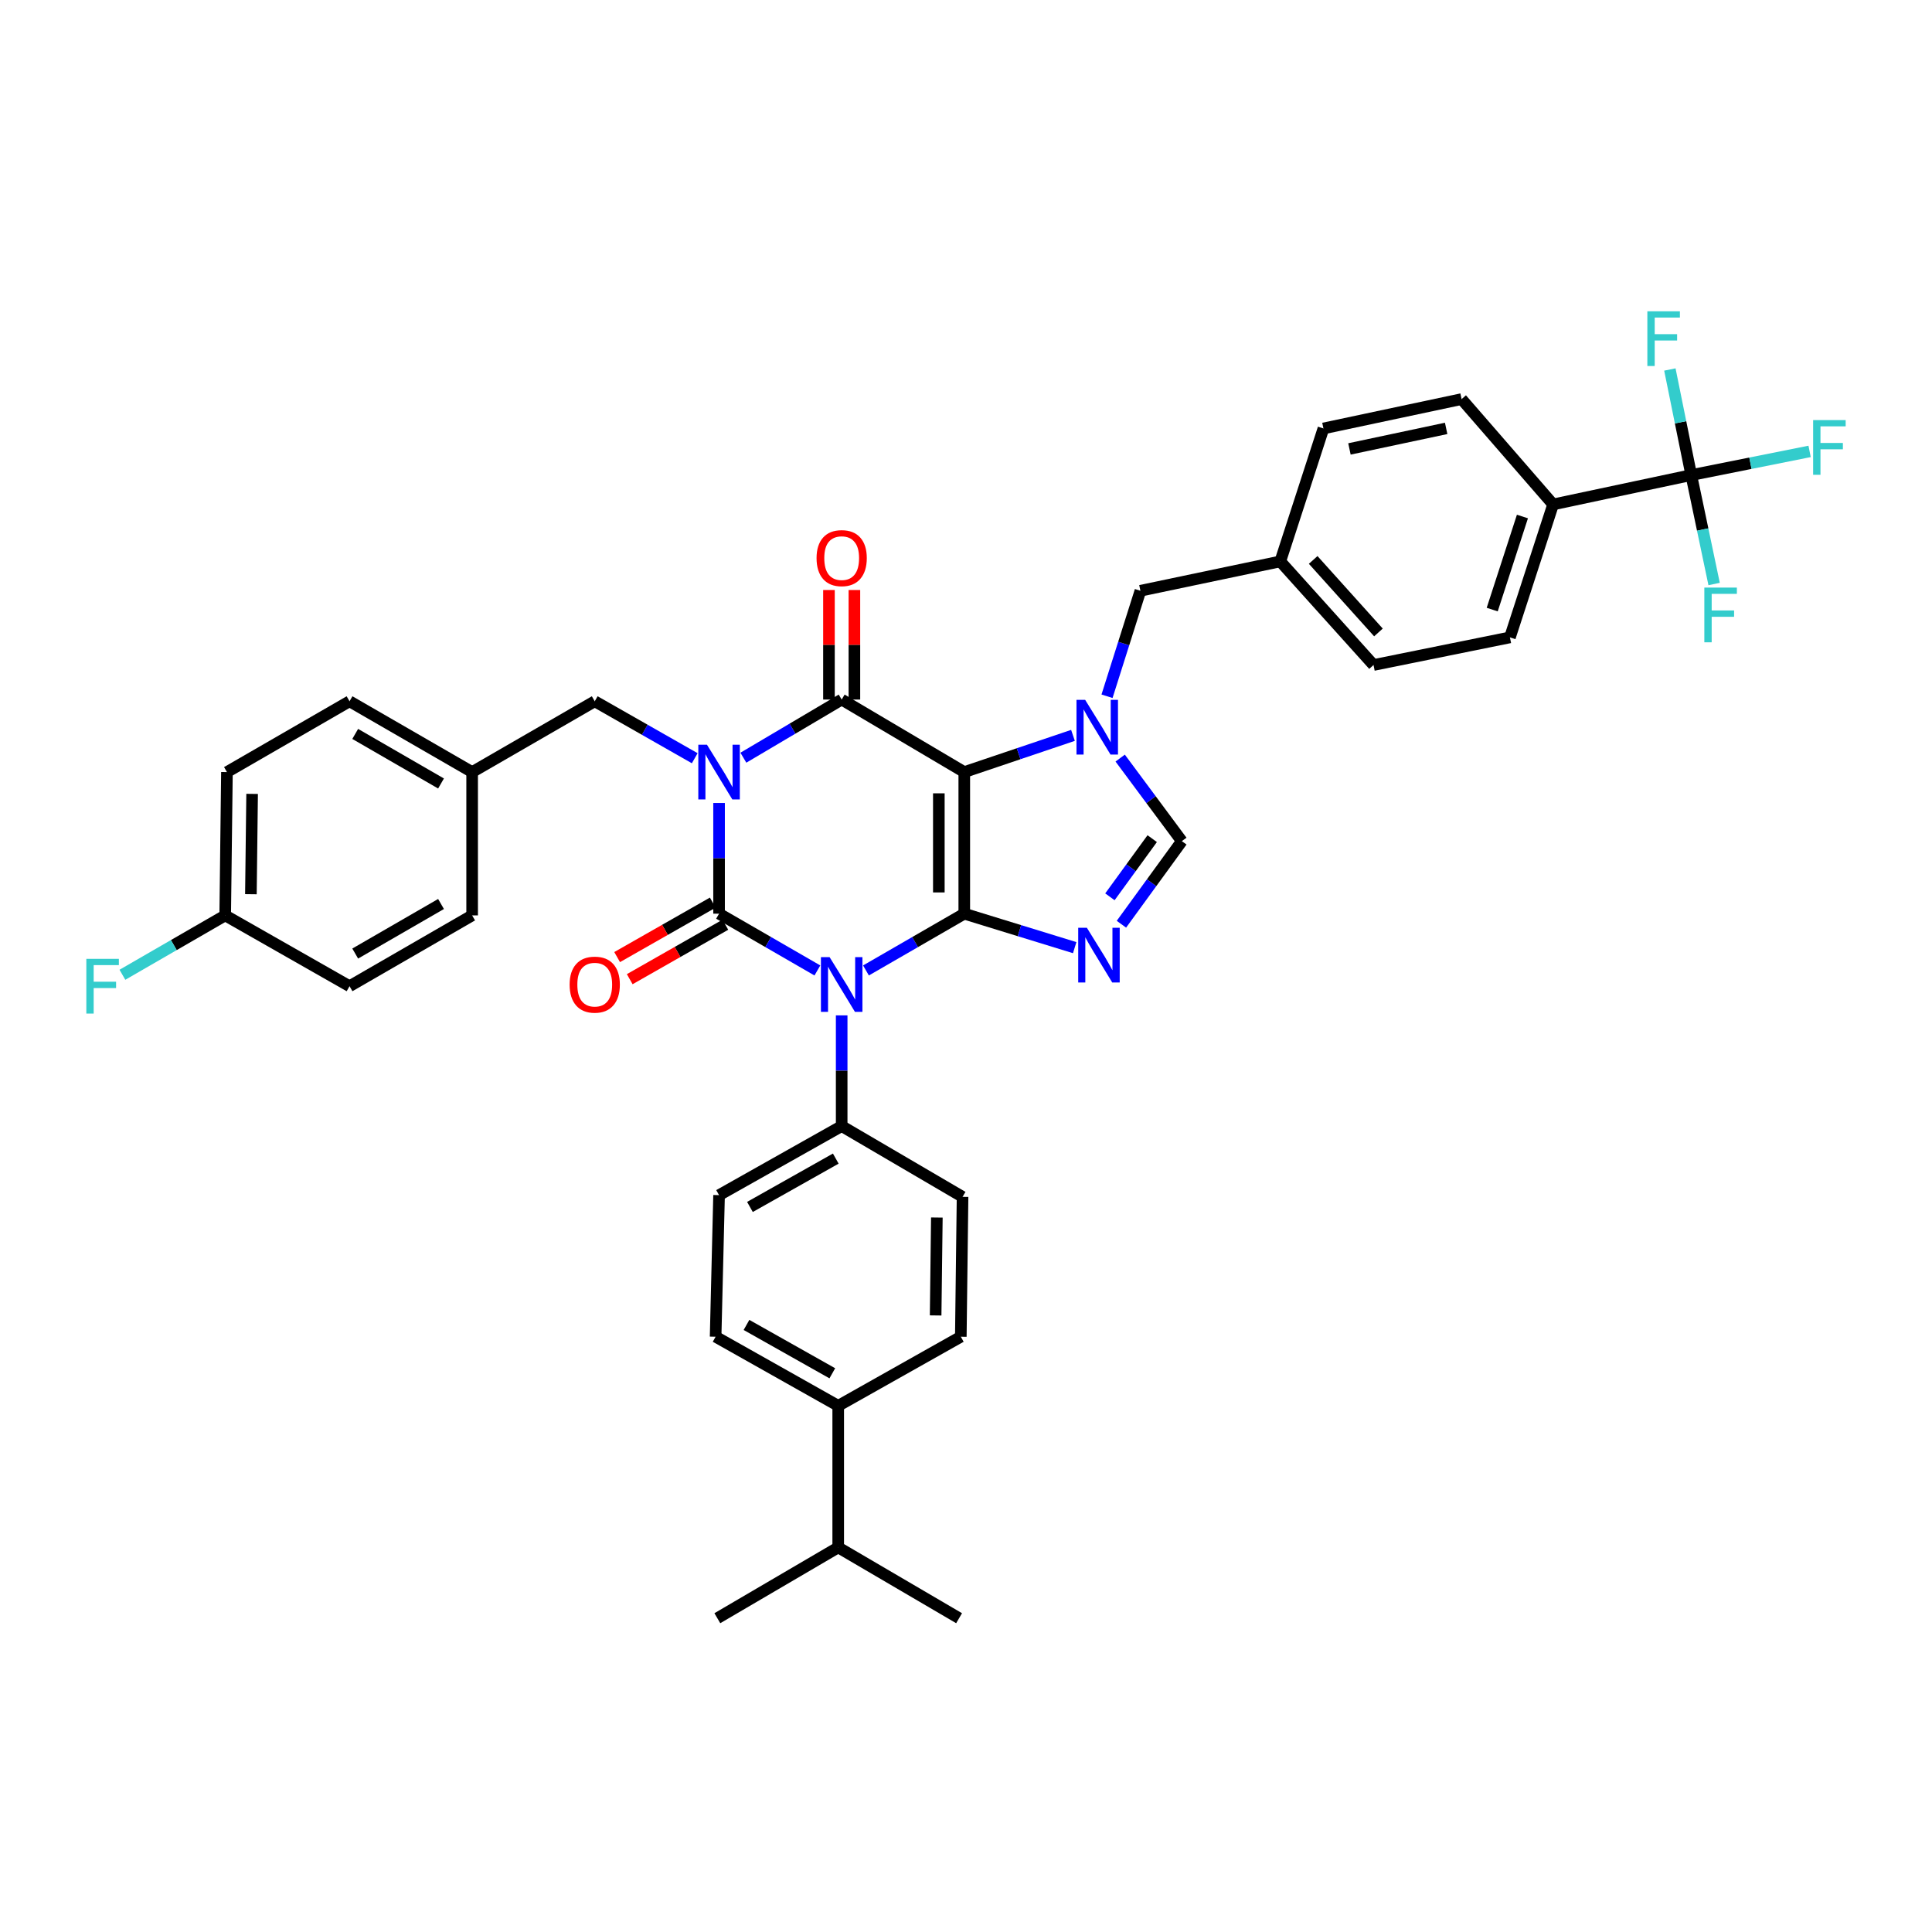 <?xml version='1.0' encoding='iso-8859-1'?>
<svg version='1.1' baseProfile='full'
              xmlns='http://www.w3.org/2000/svg'
                      xmlns:rdkit='http://www.rdkit.org/xml'
                      xmlns:xlink='http://www.w3.org/1999/xlink'
                  xml:space='preserve'
width='1000px' height='1000px' viewBox='0 0 1000 1000'>
<!-- END OF HEADER -->
<rect style='opacity:1.0;fill:#FFFFFF;stroke:none' width='1000' height='1000' x='0' y='0'> </rect>
<path class='bond-0' d='M 372.186,415.621 L 372.186,444.269' style='fill:none;fill-rule:evenodd;stroke:#0000FF;stroke-width:6px;stroke-linecap:butt;stroke-linejoin:miter;stroke-opacity:1' />
<path class='bond-0' d='M 372.186,444.269 L 372.186,472.917' style='fill:none;fill-rule:evenodd;stroke:#000000;stroke-width:6px;stroke-linecap:butt;stroke-linejoin:miter;stroke-opacity:1' />
<path class='bond-1' d='M 384.769,392.185 L 410.21,377.137' style='fill:none;fill-rule:evenodd;stroke:#0000FF;stroke-width:6px;stroke-linecap:butt;stroke-linejoin:miter;stroke-opacity:1' />
<path class='bond-1' d='M 410.21,377.137 L 435.65,362.088' style='fill:none;fill-rule:evenodd;stroke:#000000;stroke-width:6px;stroke-linecap:butt;stroke-linejoin:miter;stroke-opacity:1' />
<path class='bond-2' d='M 359.594,392.458 L 333.715,377.719' style='fill:none;fill-rule:evenodd;stroke:#0000FF;stroke-width:6px;stroke-linecap:butt;stroke-linejoin:miter;stroke-opacity:1' />
<path class='bond-2' d='M 333.715,377.719 L 307.836,362.981' style='fill:none;fill-rule:evenodd;stroke:#000000;stroke-width:6px;stroke-linecap:butt;stroke-linejoin:miter;stroke-opacity:1' />
<path class='bond-3' d='M 372.186,472.917 L 397.632,487.611' style='fill:none;fill-rule:evenodd;stroke:#000000;stroke-width:6px;stroke-linecap:butt;stroke-linejoin:miter;stroke-opacity:1' />
<path class='bond-3' d='M 397.632,487.611 L 423.078,502.306' style='fill:none;fill-rule:evenodd;stroke:#0000FF;stroke-width:6px;stroke-linecap:butt;stroke-linejoin:miter;stroke-opacity:1' />
<path class='bond-4' d='M 368.928,467.197 L 344.178,481.292' style='fill:none;fill-rule:evenodd;stroke:#000000;stroke-width:6px;stroke-linecap:butt;stroke-linejoin:miter;stroke-opacity:1' />
<path class='bond-4' d='M 344.178,481.292 L 319.429,495.387' style='fill:none;fill-rule:evenodd;stroke:#FF0000;stroke-width:6px;stroke-linecap:butt;stroke-linejoin:miter;stroke-opacity:1' />
<path class='bond-4' d='M 375.444,478.638 L 350.695,492.733' style='fill:none;fill-rule:evenodd;stroke:#000000;stroke-width:6px;stroke-linecap:butt;stroke-linejoin:miter;stroke-opacity:1' />
<path class='bond-4' d='M 350.695,492.733 L 325.945,506.828' style='fill:none;fill-rule:evenodd;stroke:#FF0000;stroke-width:6px;stroke-linecap:butt;stroke-linejoin:miter;stroke-opacity:1' />
<path class='bond-5' d='M 435.65,525.558 L 435.65,554.206' style='fill:none;fill-rule:evenodd;stroke:#0000FF;stroke-width:6px;stroke-linecap:butt;stroke-linejoin:miter;stroke-opacity:1' />
<path class='bond-5' d='M 435.65,554.206 L 435.65,582.854' style='fill:none;fill-rule:evenodd;stroke:#000000;stroke-width:6px;stroke-linecap:butt;stroke-linejoin:miter;stroke-opacity:1' />
<path class='bond-6' d='M 448.222,502.305 L 473.665,487.611' style='fill:none;fill-rule:evenodd;stroke:#0000FF;stroke-width:6px;stroke-linecap:butt;stroke-linejoin:miter;stroke-opacity:1' />
<path class='bond-6' d='M 473.665,487.611 L 499.108,472.917' style='fill:none;fill-rule:evenodd;stroke:#000000;stroke-width:6px;stroke-linecap:butt;stroke-linejoin:miter;stroke-opacity:1' />
<path class='bond-7' d='M 435.65,362.088 L 499.108,399.629' style='fill:none;fill-rule:evenodd;stroke:#000000;stroke-width:6px;stroke-linecap:butt;stroke-linejoin:miter;stroke-opacity:1' />
<path class='bond-8' d='M 442.234,362.088 L 442.234,333.74' style='fill:none;fill-rule:evenodd;stroke:#000000;stroke-width:6px;stroke-linecap:butt;stroke-linejoin:miter;stroke-opacity:1' />
<path class='bond-8' d='M 442.234,333.74 L 442.234,305.392' style='fill:none;fill-rule:evenodd;stroke:#FF0000;stroke-width:6px;stroke-linecap:butt;stroke-linejoin:miter;stroke-opacity:1' />
<path class='bond-8' d='M 429.067,362.088 L 429.067,333.74' style='fill:none;fill-rule:evenodd;stroke:#000000;stroke-width:6px;stroke-linecap:butt;stroke-linejoin:miter;stroke-opacity:1' />
<path class='bond-8' d='M 429.067,333.74 L 429.067,305.392' style='fill:none;fill-rule:evenodd;stroke:#FF0000;stroke-width:6px;stroke-linecap:butt;stroke-linejoin:miter;stroke-opacity:1' />
<path class='bond-9' d='M 875.389,245.898 L 803.886,261.091' style='fill:none;fill-rule:evenodd;stroke:#000000;stroke-width:6px;stroke-linecap:butt;stroke-linejoin:miter;stroke-opacity:1' />
<path class='bond-10' d='M 875.389,245.898 L 906.02,239.771' style='fill:none;fill-rule:evenodd;stroke:#000000;stroke-width:6px;stroke-linecap:butt;stroke-linejoin:miter;stroke-opacity:1' />
<path class='bond-10' d='M 906.02,239.771 L 936.65,233.645' style='fill:none;fill-rule:evenodd;stroke:#33CCCC;stroke-width:6px;stroke-linecap:butt;stroke-linejoin:miter;stroke-opacity:1' />
<path class='bond-11' d='M 875.389,245.898 L 869.855,218.572' style='fill:none;fill-rule:evenodd;stroke:#000000;stroke-width:6px;stroke-linecap:butt;stroke-linejoin:miter;stroke-opacity:1' />
<path class='bond-11' d='M 869.855,218.572 L 864.321,191.247' style='fill:none;fill-rule:evenodd;stroke:#33CCCC;stroke-width:6px;stroke-linecap:butt;stroke-linejoin:miter;stroke-opacity:1' />
<path class='bond-12' d='M 875.389,245.898 L 881.306,274.091' style='fill:none;fill-rule:evenodd;stroke:#000000;stroke-width:6px;stroke-linecap:butt;stroke-linejoin:miter;stroke-opacity:1' />
<path class='bond-12' d='M 881.306,274.091 L 887.223,302.284' style='fill:none;fill-rule:evenodd;stroke:#33CCCC;stroke-width:6px;stroke-linecap:butt;stroke-linejoin:miter;stroke-opacity:1' />
<path class='bond-13' d='M 499.108,399.629 L 499.108,472.917' style='fill:none;fill-rule:evenodd;stroke:#000000;stroke-width:6px;stroke-linecap:butt;stroke-linejoin:miter;stroke-opacity:1' />
<path class='bond-13' d='M 485.941,410.622 L 485.941,461.924' style='fill:none;fill-rule:evenodd;stroke:#000000;stroke-width:6px;stroke-linecap:butt;stroke-linejoin:miter;stroke-opacity:1' />
<path class='bond-14' d='M 499.108,399.629 L 527.239,390.129' style='fill:none;fill-rule:evenodd;stroke:#000000;stroke-width:6px;stroke-linecap:butt;stroke-linejoin:miter;stroke-opacity:1' />
<path class='bond-14' d='M 527.239,390.129 L 555.371,380.629' style='fill:none;fill-rule:evenodd;stroke:#0000FF;stroke-width:6px;stroke-linecap:butt;stroke-linejoin:miter;stroke-opacity:1' />
<path class='bond-15' d='M 499.108,472.917 L 527.682,481.709' style='fill:none;fill-rule:evenodd;stroke:#000000;stroke-width:6px;stroke-linecap:butt;stroke-linejoin:miter;stroke-opacity:1' />
<path class='bond-15' d='M 527.682,481.709 L 556.256,490.5' style='fill:none;fill-rule:evenodd;stroke:#0000FF;stroke-width:6px;stroke-linecap:butt;stroke-linejoin:miter;stroke-opacity:1' />
<path class='bond-16' d='M 580.444,478.381 L 596.083,456.879' style='fill:none;fill-rule:evenodd;stroke:#0000FF;stroke-width:6px;stroke-linecap:butt;stroke-linejoin:miter;stroke-opacity:1' />
<path class='bond-16' d='M 596.083,456.879 L 611.721,435.377' style='fill:none;fill-rule:evenodd;stroke:#000000;stroke-width:6px;stroke-linecap:butt;stroke-linejoin:miter;stroke-opacity:1' />
<path class='bond-16' d='M 574.487,464.186 L 585.434,449.135' style='fill:none;fill-rule:evenodd;stroke:#0000FF;stroke-width:6px;stroke-linecap:butt;stroke-linejoin:miter;stroke-opacity:1' />
<path class='bond-16' d='M 585.434,449.135 L 596.381,434.083' style='fill:none;fill-rule:evenodd;stroke:#000000;stroke-width:6px;stroke-linecap:butt;stroke-linejoin:miter;stroke-opacity:1' />
<path class='bond-17' d='M 611.721,435.377 L 595.762,413.881' style='fill:none;fill-rule:evenodd;stroke:#000000;stroke-width:6px;stroke-linecap:butt;stroke-linejoin:miter;stroke-opacity:1' />
<path class='bond-17' d='M 595.762,413.881 L 579.803,392.386' style='fill:none;fill-rule:evenodd;stroke:#0000FF;stroke-width:6px;stroke-linecap:butt;stroke-linejoin:miter;stroke-opacity:1' />
<path class='bond-18' d='M 572.994,360.378 L 581.634,333.078' style='fill:none;fill-rule:evenodd;stroke:#0000FF;stroke-width:6px;stroke-linecap:butt;stroke-linejoin:miter;stroke-opacity:1' />
<path class='bond-18' d='M 581.634,333.078 L 590.274,305.778' style='fill:none;fill-rule:evenodd;stroke:#000000;stroke-width:6px;stroke-linecap:butt;stroke-linejoin:miter;stroke-opacity:1' />
<path class='bond-19' d='M 590.274,305.778 L 662.67,290.585' style='fill:none;fill-rule:evenodd;stroke:#000000;stroke-width:6px;stroke-linecap:butt;stroke-linejoin:miter;stroke-opacity:1' />
<path class='bond-20' d='M 803.886,261.091 L 781.538,329.91' style='fill:none;fill-rule:evenodd;stroke:#000000;stroke-width:6px;stroke-linecap:butt;stroke-linejoin:miter;stroke-opacity:1' />
<path class='bond-20' d='M 788.01,267.347 L 772.367,315.52' style='fill:none;fill-rule:evenodd;stroke:#000000;stroke-width:6px;stroke-linecap:butt;stroke-linejoin:miter;stroke-opacity:1' />
<path class='bond-21' d='M 803.886,261.091 L 756.514,206.572' style='fill:none;fill-rule:evenodd;stroke:#000000;stroke-width:6px;stroke-linecap:butt;stroke-linejoin:miter;stroke-opacity:1' />
<path class='bond-22' d='M 117.464,399.629 L 116.564,473.81' style='fill:none;fill-rule:evenodd;stroke:#000000;stroke-width:6px;stroke-linecap:butt;stroke-linejoin:miter;stroke-opacity:1' />
<path class='bond-22' d='M 130.495,410.916 L 129.865,462.842' style='fill:none;fill-rule:evenodd;stroke:#000000;stroke-width:6px;stroke-linecap:butt;stroke-linejoin:miter;stroke-opacity:1' />
<path class='bond-23' d='M 117.464,399.629 L 180.921,362.981' style='fill:none;fill-rule:evenodd;stroke:#000000;stroke-width:6px;stroke-linecap:butt;stroke-linejoin:miter;stroke-opacity:1' />
<path class='bond-24' d='M 116.564,473.81 L 180.921,510.458' style='fill:none;fill-rule:evenodd;stroke:#000000;stroke-width:6px;stroke-linecap:butt;stroke-linejoin:miter;stroke-opacity:1' />
<path class='bond-25' d='M 116.564,473.81 L 89.962,489.173' style='fill:none;fill-rule:evenodd;stroke:#000000;stroke-width:6px;stroke-linecap:butt;stroke-linejoin:miter;stroke-opacity:1' />
<path class='bond-25' d='M 89.962,489.173 L 63.359,504.537' style='fill:none;fill-rule:evenodd;stroke:#33CCCC;stroke-width:6px;stroke-linecap:butt;stroke-linejoin:miter;stroke-opacity:1' />
<path class='bond-26' d='M 433.858,727.646 L 370.401,691.891' style='fill:none;fill-rule:evenodd;stroke:#000000;stroke-width:6px;stroke-linecap:butt;stroke-linejoin:miter;stroke-opacity:1' />
<path class='bond-26' d='M 430.803,710.812 L 386.383,685.783' style='fill:none;fill-rule:evenodd;stroke:#000000;stroke-width:6px;stroke-linecap:butt;stroke-linejoin:miter;stroke-opacity:1' />
<path class='bond-27' d='M 433.858,727.646 L 433.858,800.935' style='fill:none;fill-rule:evenodd;stroke:#000000;stroke-width:6px;stroke-linecap:butt;stroke-linejoin:miter;stroke-opacity:1' />
<path class='bond-28' d='M 433.858,727.646 L 497.315,691.891' style='fill:none;fill-rule:evenodd;stroke:#000000;stroke-width:6px;stroke-linecap:butt;stroke-linejoin:miter;stroke-opacity:1' />
<path class='bond-29' d='M 370.401,691.891 L 372.186,618.602' style='fill:none;fill-rule:evenodd;stroke:#000000;stroke-width:6px;stroke-linecap:butt;stroke-linejoin:miter;stroke-opacity:1' />
<path class='bond-30' d='M 497.315,691.891 L 498.215,619.495' style='fill:none;fill-rule:evenodd;stroke:#000000;stroke-width:6px;stroke-linecap:butt;stroke-linejoin:miter;stroke-opacity:1' />
<path class='bond-30' d='M 484.284,680.868 L 484.914,630.19' style='fill:none;fill-rule:evenodd;stroke:#000000;stroke-width:6px;stroke-linecap:butt;stroke-linejoin:miter;stroke-opacity:1' />
<path class='bond-31' d='M 435.65,582.854 L 498.215,619.495' style='fill:none;fill-rule:evenodd;stroke:#000000;stroke-width:6px;stroke-linecap:butt;stroke-linejoin:miter;stroke-opacity:1' />
<path class='bond-32' d='M 435.65,582.854 L 372.186,618.602' style='fill:none;fill-rule:evenodd;stroke:#000000;stroke-width:6px;stroke-linecap:butt;stroke-linejoin:miter;stroke-opacity:1' />
<path class='bond-32' d='M 432.593,599.688 L 388.167,624.712' style='fill:none;fill-rule:evenodd;stroke:#000000;stroke-width:6px;stroke-linecap:butt;stroke-linejoin:miter;stroke-opacity:1' />
<path class='bond-33' d='M 433.858,800.935 L 371.293,837.583' style='fill:none;fill-rule:evenodd;stroke:#000000;stroke-width:6px;stroke-linecap:butt;stroke-linejoin:miter;stroke-opacity:1' />
<path class='bond-34' d='M 433.858,800.935 L 496.423,837.583' style='fill:none;fill-rule:evenodd;stroke:#000000;stroke-width:6px;stroke-linecap:butt;stroke-linejoin:miter;stroke-opacity:1' />
<path class='bond-35' d='M 180.921,510.458 L 244.379,473.81' style='fill:none;fill-rule:evenodd;stroke:#000000;stroke-width:6px;stroke-linecap:butt;stroke-linejoin:miter;stroke-opacity:1' />
<path class='bond-35' d='M 183.855,493.559 L 228.275,467.905' style='fill:none;fill-rule:evenodd;stroke:#000000;stroke-width:6px;stroke-linecap:butt;stroke-linejoin:miter;stroke-opacity:1' />
<path class='bond-36' d='M 244.379,473.81 L 244.379,399.629' style='fill:none;fill-rule:evenodd;stroke:#000000;stroke-width:6px;stroke-linecap:butt;stroke-linejoin:miter;stroke-opacity:1' />
<path class='bond-37' d='M 244.379,399.629 L 180.921,362.981' style='fill:none;fill-rule:evenodd;stroke:#000000;stroke-width:6px;stroke-linecap:butt;stroke-linejoin:miter;stroke-opacity:1' />
<path class='bond-37' d='M 228.275,405.534 L 183.855,379.88' style='fill:none;fill-rule:evenodd;stroke:#000000;stroke-width:6px;stroke-linecap:butt;stroke-linejoin:miter;stroke-opacity:1' />
<path class='bond-38' d='M 244.379,399.629 L 307.836,362.981' style='fill:none;fill-rule:evenodd;stroke:#000000;stroke-width:6px;stroke-linecap:butt;stroke-linejoin:miter;stroke-opacity:1' />
<path class='bond-39' d='M 781.538,329.91 L 710.934,344.211' style='fill:none;fill-rule:evenodd;stroke:#000000;stroke-width:6px;stroke-linecap:butt;stroke-linejoin:miter;stroke-opacity:1' />
<path class='bond-40' d='M 756.514,206.572 L 685.01,221.765' style='fill:none;fill-rule:evenodd;stroke:#000000;stroke-width:6px;stroke-linecap:butt;stroke-linejoin:miter;stroke-opacity:1' />
<path class='bond-40' d='M 748.525,221.731 L 698.472,232.366' style='fill:none;fill-rule:evenodd;stroke:#000000;stroke-width:6px;stroke-linecap:butt;stroke-linejoin:miter;stroke-opacity:1' />
<path class='bond-41' d='M 685.01,221.765 L 662.67,290.585' style='fill:none;fill-rule:evenodd;stroke:#000000;stroke-width:6px;stroke-linecap:butt;stroke-linejoin:miter;stroke-opacity:1' />
<path class='bond-42' d='M 710.934,344.211 L 662.67,290.585' style='fill:none;fill-rule:evenodd;stroke:#000000;stroke-width:6px;stroke-linecap:butt;stroke-linejoin:miter;stroke-opacity:1' />
<path class='bond-42' d='M 713.481,327.358 L 679.697,289.82' style='fill:none;fill-rule:evenodd;stroke:#000000;stroke-width:6px;stroke-linecap:butt;stroke-linejoin:miter;stroke-opacity:1' />
<path  class='atom-0' d='M 365.926 385.469
L 375.206 400.469
Q 376.126 401.949, 377.606 404.629
Q 379.086 407.309, 379.166 407.469
L 379.166 385.469
L 382.926 385.469
L 382.926 413.789
L 379.046 413.789
L 369.086 397.389
Q 367.926 395.469, 366.686 393.269
Q 365.486 391.069, 365.126 390.389
L 365.126 413.789
L 361.446 413.789
L 361.446 385.469
L 365.926 385.469
' fill='#0000FF'/>
<path  class='atom-2' d='M 429.39 495.405
L 438.67 510.405
Q 439.59 511.885, 441.07 514.565
Q 442.55 517.245, 442.63 517.405
L 442.63 495.405
L 446.39 495.405
L 446.39 523.725
L 442.51 523.725
L 432.55 507.325
Q 431.39 505.405, 430.15 503.205
Q 428.95 501.005, 428.59 500.325
L 428.59 523.725
L 424.91 523.725
L 424.91 495.405
L 429.39 495.405
' fill='#0000FF'/>
<path  class='atom-4' d='M 422.65 288.88
Q 422.65 282.08, 426.01 278.28
Q 429.37 274.48, 435.65 274.48
Q 441.93 274.48, 445.29 278.28
Q 448.65 282.08, 448.65 288.88
Q 448.65 295.76, 445.25 299.68
Q 441.85 303.56, 435.65 303.56
Q 429.41 303.56, 426.01 299.68
Q 422.65 295.8, 422.65 288.88
M 435.65 300.36
Q 439.97 300.36, 442.29 297.48
Q 444.65 294.56, 444.65 288.88
Q 444.65 283.32, 442.29 280.52
Q 439.97 277.68, 435.65 277.68
Q 431.33 277.68, 428.97 280.48
Q 426.65 283.28, 426.65 288.88
Q 426.65 294.6, 428.97 297.48
Q 431.33 300.36, 435.65 300.36
' fill='#FF0000'/>
<path  class='atom-5' d='M 294.836 509.645
Q 294.836 502.845, 298.196 499.045
Q 301.556 495.245, 307.836 495.245
Q 314.116 495.245, 317.476 499.045
Q 320.836 502.845, 320.836 509.645
Q 320.836 516.525, 317.436 520.445
Q 314.036 524.325, 307.836 524.325
Q 301.596 524.325, 298.196 520.445
Q 294.836 516.565, 294.836 509.645
M 307.836 521.125
Q 312.156 521.125, 314.476 518.245
Q 316.836 515.325, 316.836 509.645
Q 316.836 504.085, 314.476 501.285
Q 312.156 498.445, 307.836 498.445
Q 303.516 498.445, 301.156 501.245
Q 298.836 504.045, 298.836 509.645
Q 298.836 515.365, 301.156 518.245
Q 303.516 521.125, 307.836 521.125
' fill='#FF0000'/>
<path  class='atom-9' d='M 562.559 480.205
L 571.839 495.205
Q 572.759 496.685, 574.239 499.365
Q 575.719 502.045, 575.799 502.205
L 575.799 480.205
L 579.559 480.205
L 579.559 508.525
L 575.679 508.525
L 565.719 492.125
Q 564.559 490.205, 563.319 488.005
Q 562.119 485.805, 561.759 485.125
L 561.759 508.525
L 558.079 508.525
L 558.079 480.205
L 562.559 480.205
' fill='#0000FF'/>
<path  class='atom-11' d='M 561.667 362.229
L 570.947 377.229
Q 571.867 378.709, 573.347 381.389
Q 574.827 384.069, 574.907 384.229
L 574.907 362.229
L 578.667 362.229
L 578.667 390.549
L 574.787 390.549
L 564.827 374.149
Q 563.667 372.229, 562.427 370.029
Q 561.227 367.829, 560.867 367.149
L 560.867 390.549
L 557.187 390.549
L 557.187 362.229
L 561.667 362.229
' fill='#0000FF'/>
<path  class='atom-14' d='M 938.473 217.437
L 955.313 217.437
L 955.313 220.677
L 942.273 220.677
L 942.273 229.277
L 953.873 229.277
L 953.873 232.557
L 942.273 232.557
L 942.273 245.757
L 938.473 245.757
L 938.473 217.437
' fill='#33CCCC'/>
<path  class='atom-31' d='M 44.687 496.298
L 61.527 496.298
L 61.527 499.538
L 48.487 499.538
L 48.487 508.138
L 60.087 508.138
L 60.087 511.418
L 48.487 511.418
L 48.487 524.618
L 44.687 524.618
L 44.687 496.298
' fill='#33CCCC'/>
<path  class='atom-32' d='M 852.669 161.126
L 869.509 161.126
L 869.509 164.366
L 856.469 164.366
L 856.469 172.966
L 868.069 172.966
L 868.069 176.246
L 856.469 176.246
L 856.469 189.446
L 852.669 189.446
L 852.669 161.126
' fill='#33CCCC'/>
<path  class='atom-33' d='M 882.162 304.134
L 899.002 304.134
L 899.002 307.374
L 885.962 307.374
L 885.962 315.974
L 897.562 315.974
L 897.562 319.254
L 885.962 319.254
L 885.962 332.454
L 882.162 332.454
L 882.162 304.134
' fill='#33CCCC'/>
</svg>
